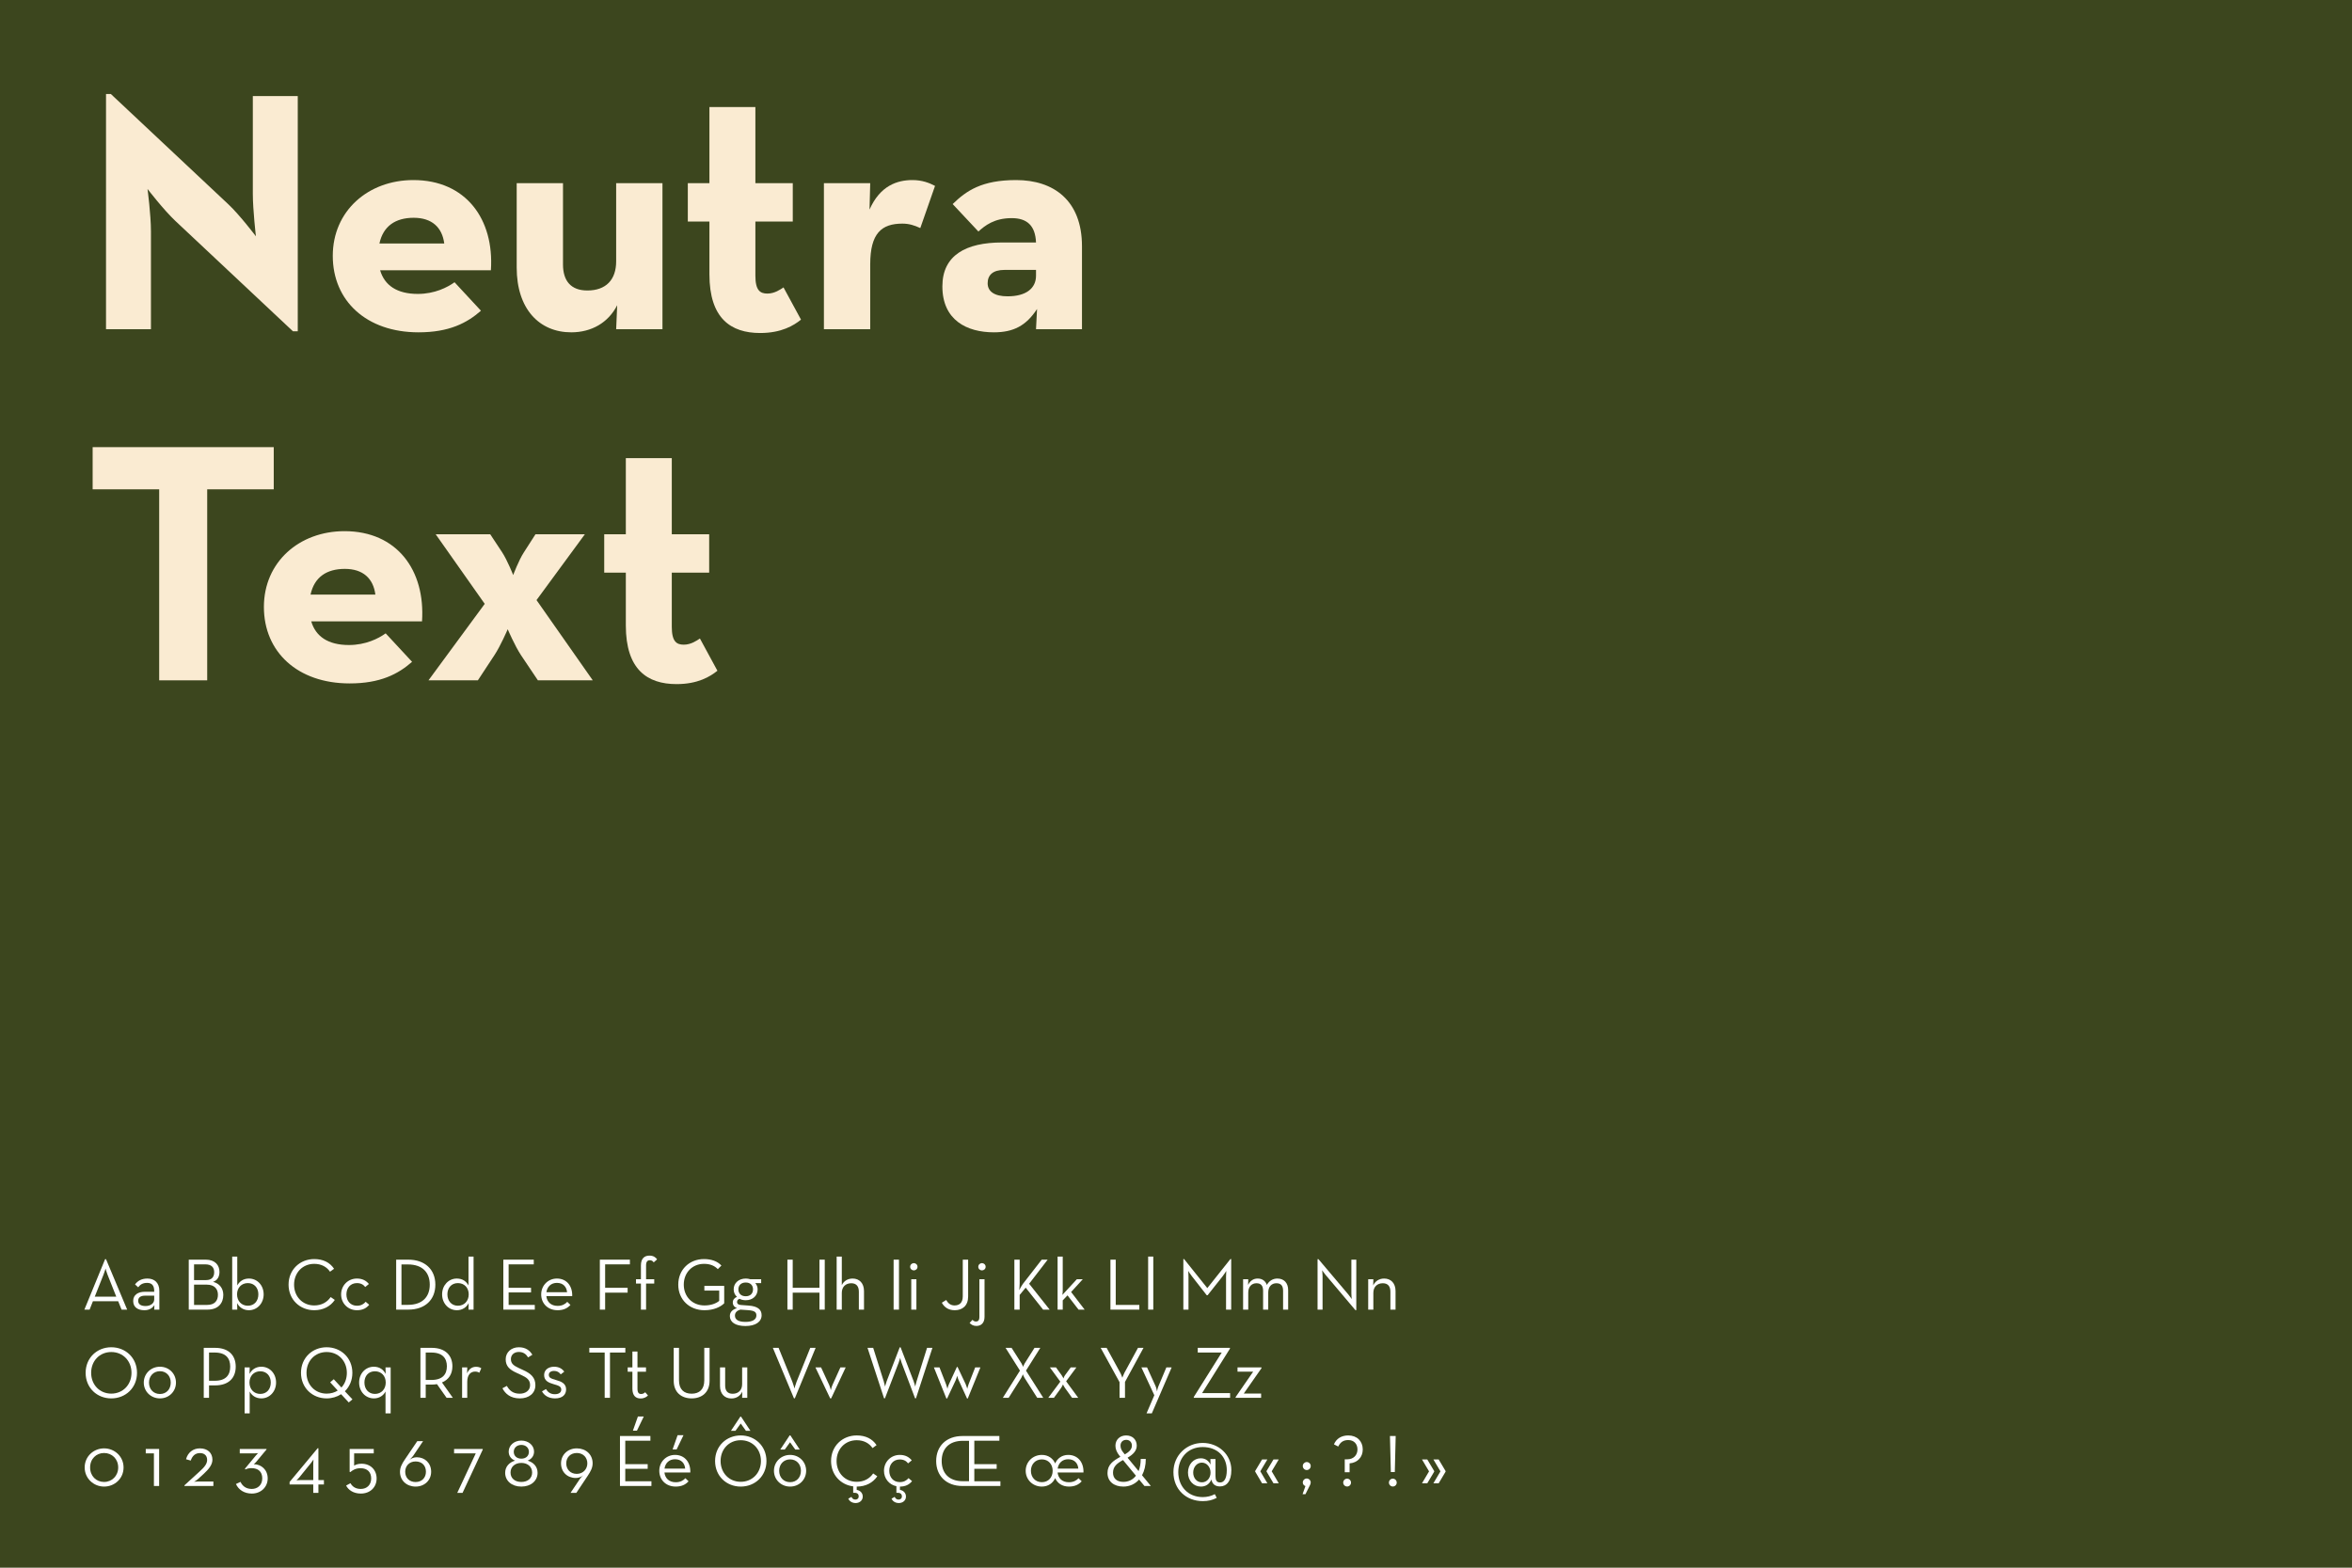 <?xml version="1.0" encoding="UTF-8"?>
<svg xmlns="http://www.w3.org/2000/svg" version="1.1" viewBox="0 0 2880 1920">
  <defs>
    <style>
      .cls-1 {
        fill: none;
      }

      .cls-2 {
        fill: #faebd2;
      }

      .cls-3 {
        fill: #fff;
      }

      .cls-4 {
        fill: #3c461e;
      }
    </style>
  </defs>
  <!-- Generator: Adobe Illustrator 28.7.1, SVG Export Plug-In . SVG Version: 1.2.0 Build 142)  -->
  <g>
    <g id="Typographie">
      <g id="Fond">
        <rect class="cls-4" width="2880" height="1920"/>
      </g>
      <g id="Typographie-2" data-name="Typographie">
        <rect class="cls-1" x="100" y="100" width="2680" height="760"/>
        <path class="cls-2" d="M214.66,270.51c-14.28-13.44-34.02-39.06-34.02-39.06,0,0,4.2,31.5,4.2,52.08v119.7h-55.02V115.11h5.88l144.06,135.24c13.86,13.02,33.6,39.06,33.6,39.06,0,0-3.78-32.34-3.78-52.08v-119.7h55.02v288.12h-5.88l-144.06-135.24Z"/>
        <path class="cls-2" d="M511.64,359.97c20.58,0,36.12-7.98,44.94-14.28l32.34,34.86c-17.22,15.12-39.06,26.46-76.44,26.46-63.84,0-105-38.64-105-93.66s43.26-92.82,98.7-92.82c64.26,0,99.12,47.88,94.92,110.46h-135.66c5.46,18.48,20.58,28.98,46.2,28.98ZM543.98,298.23c-2.52-19.74-15.12-31.5-37.38-31.5s-37.38,10.08-42,31.5h79.38Z"/>
        <path class="cls-2" d="M632.68,327.63v-103.32h56.7v99.54c0,20.16,9.66,31.92,29.82,31.92,22.68,0,35.28-13.02,35.28-35.7v-95.76h56.7v178.92h-56.7l1.26-29.4c-10.92,21.42-31.5,33.18-56.28,33.18-39.06,0-66.78-28.56-66.78-79.38Z"/>
        <path class="cls-2" d="M868.68,336.03v-64.68h-26.46v-47.04h26.46v-93.24h56.28v93.24h45.78v47.04h-45.78v66.36c0,18.06,5.88,21.84,14.7,21.84s15.96-5.04,19.74-7.56l21.42,39.48c-8.82,7.14-23.94,16.38-49.98,16.38-36.12,0-62.16-18.06-62.16-71.82Z"/>
        <path class="cls-2" d="M1008.87,224.31h56.7l-.84,32.34c13.02-29.4,34.02-36.12,52.5-36.12,11.76,0,20.58,3.36,27.72,7.14l-18.06,51.66c-7.14-3.36-13.86-5.46-21.84-5.46-25.62,0-39.48,11.76-39.48,49.98v79.38h-56.7v-178.92Z"/>
        <path class="cls-2" d="M1238.77,267.15c-21.42,0-32.76,9.24-40.74,16.38l-31.5-33.6c16.8-16.38,35.7-29.4,77.7-29.4,45.78,0,80.64,24.78,80.64,81.06v101.64h-56.28l1.26-24.78c-13.44,20.58-28.98,28.56-52.92,28.56-32.76,0-63-14.7-63-56.28,0-38.22,28.98-53.76,73.08-53.76h41.58c-.84-20.58-10.92-29.82-29.82-29.82ZM1229.95,330.57c-14.28,0-20.58,6.3-20.58,16.38s8.4,15.96,24.36,15.96c23.1,0,34.86-10.08,34.86-25.2v-7.14h-38.64Z"/>
        <path class="cls-2" d="M194.92,599.29h-81.48v-51.66h221.76v51.66h-81.48v233.94h-58.8v-233.94Z"/>
        <path class="cls-2" d="M427.3,789.97c20.58,0,36.12-7.98,44.94-14.28l32.34,34.86c-17.22,15.12-39.06,26.46-76.44,26.46-63.84,0-105-38.64-105-93.66s43.26-92.82,98.7-92.82c64.26,0,99.12,47.88,94.92,110.46h-135.66c5.46,18.48,20.58,28.98,46.2,28.98ZM459.64,728.23c-2.52-19.74-15.12-31.5-37.38-31.5s-37.38,10.08-42,31.5h79.38Z"/>
        <path class="cls-2" d="M593.54,739.57l-60.06-85.26h66.78l14.7,22.26c6.3,9.66,13.44,27.72,13.44,27.72,0,0,6.72-18.06,13.02-27.72l14.28-22.26h60.48l-59.22,80.64,68.88,98.28h-67.2l-20.58-30.66c-7.56-11.34-16.38-31.92-16.38-31.92,0,0-8.82,20.58-16.38,31.92l-20.16,30.66h-60.48l68.88-93.66Z"/>
        <path class="cls-2" d="M766.32,766.03v-64.68h-26.46v-47.04h26.46v-93.24h56.28v93.24h45.78v47.04h-45.78v66.36c0,18.06,5.88,21.84,14.7,21.84s15.96-5.04,19.74-7.56l21.42,39.48c-8.82,7.14-23.94,16.38-49.98,16.38-36.12,0-62.16-18.06-62.16-71.82Z"/>
      </g>
      <g id="Echantillon">
        <rect class="cls-1" x="100" y="1060" width="2680" height="760"/>
        <path class="cls-3" d="M128.71,1542.12h1.08l25.92,61.83h-6.84l-4.14-10.26h-30.96l-4.05,10.26h-6.39l25.38-61.83ZM142.39,1588.11l-10.8-27.18c-1.17-2.88-2.34-7.29-2.34-7.29,0,0-1.26,4.41-2.43,7.29l-10.8,27.18h26.37Z"/>
        <path class="cls-3" d="M188.83,1581.18c0-7.2-3.24-9.99-8.73-9.99s-8.55,2.25-10.89,5.4l-3.87-3.51c3.24-4.41,8.1-7.2,15.21-7.2,8.28,0,14.58,4.86,14.58,15.21v22.86h-6.3l.27-5.58c-2.52,3.78-6.39,6.3-12.33,6.3-7.92,0-13.68-3.6-13.68-11.34s6.3-11.25,14.13-11.25h11.61v-.9ZM177.67,1586.85c-4.77,0-8.46,1.71-8.46,6.21,0,4.23,3.15,6.48,9,6.48s10.62-3.15,10.62-8.01v-4.68h-11.16Z"/>
        <path class="cls-3" d="M231.13,1542.75h20.79c11.43,0,16.83,6.75,16.83,15.03,0,6.03-2.7,10.44-7.92,12.15,7.92,1.89,12.6,7.92,12.6,16.02,0,10.17-6.3,18-19.35,18h-22.95v-61.2ZM252.37,1567.77c7.11,0,9.9-4.05,9.9-9.63s-2.97-9.63-10.8-9.63h-13.86v19.26h14.76ZM253.63,1598.19c9.36,0,13.23-5.31,13.23-12.42s-4.23-12.42-13.59-12.42h-15.66v24.84h16.02Z"/>
        <path class="cls-3" d="M290.35,1595.94l.18,8.01h-6.21v-64.98h6.21v35.37c2.7-4.95,7.38-8.46,14.31-8.46,10.17,0,18,8.28,18,19.35s-7.92,19.44-18.09,19.44c-6.66,0-11.88-3.6-14.4-8.73ZM316.36,1585.23c0-8.01-5.04-13.77-12.87-13.77s-13.23,5.76-13.23,13.77,5.31,13.95,13.23,13.95,12.87-5.85,12.87-13.95Z"/>
        <path class="cls-3" d="M353.35,1573.35c0-18.45,14.04-31.32,31.41-31.32,10.8,0,19.08,4.05,24.3,11.88l-4.95,3.6c-3.96-5.85-10.53-9.63-19.35-9.63-14.31,0-24.66,10.89-24.66,25.47s10.35,25.47,24.66,25.47c8.91,0,15.75-3.87,20.16-10.26l5.04,3.51c-5.4,7.92-14.22,12.6-25.2,12.6-17.37,0-31.41-12.87-31.41-31.32Z"/>
        <path class="cls-3" d="M417.7,1585.32c0-10.89,8.37-19.44,19.35-19.44,6.66,0,11.25,2.52,14.67,6.66l-4.5,3.69c-2.25-2.97-5.49-4.77-10.17-4.77-7.92,0-12.87,5.94-12.87,13.86s4.95,13.86,12.87,13.86c5.13,0,8.37-2.07,10.71-4.86l4.32,3.69c-3.51,4.23-8.1,6.66-15.03,6.66-10.98,0-19.35-8.46-19.35-19.35Z"/>
        <path class="cls-3" d="M485.11,1542.75h14.85c20.43,0,33.12,12.06,33.12,30.6s-12.6,30.6-33.12,30.6h-14.85v-61.2ZM499.51,1598.1c18.09,0,26.73-10.17,26.73-24.75s-8.64-24.75-26.73-24.75h-7.92v49.5h7.92Z"/>
        <path class="cls-3" d="M541.36,1585.23c0-11.07,7.92-19.35,18-19.35,7.11,0,11.61,3.51,14.31,8.46v-35.37h6.21v64.98h-6.21l.18-8.01c-2.52,5.13-7.74,8.73-14.4,8.73-10.17,0-18.09-8.28-18.09-19.44ZM573.94,1585.23c0-8.01-5.31-13.77-13.23-13.77s-12.87,5.76-12.87,13.77,5.04,13.95,12.87,13.95,13.23-5.85,13.23-13.95Z"/>
        <path class="cls-3" d="M616.33,1542.75h37.26v5.76h-30.78v28.71h27.45v5.67h-27.45v15.3h32.04v5.76h-38.52v-61.2Z"/>
        <path class="cls-3" d="M682.84,1599.36c5.58,0,9.36-2.25,11.79-4.95l3.87,3.78c-3.42,3.87-8.37,6.48-15.66,6.48-12.24,0-20.16-8.46-20.16-19.35s8.37-19.44,19.26-19.44c11.97,0,19.17,9.18,18.72,21.51h-31.68c.81,7.11,5.67,11.97,13.86,11.97ZM694.36,1582.62c-.54-6.39-4.59-11.43-12.42-11.43-7.11,0-11.88,4.59-12.87,11.43h25.29Z"/>
        <path class="cls-3" d="M734.5,1542.75h36.81v5.76h-30.33v28.71h27.54v5.94h-27.54v20.79h-6.48v-61.2Z"/>
        <path class="cls-3" d="M784.81,1572h-6.03v-5.31h6.03v-16.92c0-8.37,4.23-11.97,10.35-11.97,4.59,0,7.56,1.8,9.45,4.59l-4.14,3.69c-1.17-1.53-2.25-2.61-4.77-2.61-2.7,0-4.59,1.53-4.59,6.3v16.92h9.99v5.31h-9.99v31.95h-6.3v-31.95Z"/>
        <path class="cls-3" d="M830.53,1573.35c0-18.45,13.68-31.32,31.5-31.32,8.82,0,16.29,2.52,21.33,7.92l-4.41,4.41c-3.96-4.14-9.36-6.48-16.92-6.48-14.4,0-24.75,10.89-24.75,25.47s10.44,25.47,25.29,25.47c8.37,0,14.31-2.52,18.09-5.58v-12.6h-18.18v-5.76h24.3v21.33c-4.5,4.41-12.69,8.46-24.21,8.46-18.27,0-32.04-12.87-32.04-31.32Z"/>
        <path class="cls-3" d="M932.04,1566.69v4.77h-7.29c1.89,1.98,2.97,4.59,2.97,7.65,0,7.65-5.85,13.32-14.49,13.32-2.88,0-5.49-.54-7.65-1.71-1.98.54-3.06,1.98-3.06,3.78,0,2.43,1.71,3.6,4.86,3.78l9.54.72c10.62.81,15.66,4.68,15.66,11.79,0,8.1-7.47,13.23-19.8,13.23s-19.08-4.77-19.08-12.24c0-5.13,3.6-8.1,8.82-9.72-3.51-1.17-5.22-3.69-5.22-6.93s1.98-5.58,5.13-6.84c-2.61-2.25-4.05-5.49-4.05-9.18,0-7.74,6.21-13.23,14.85-13.23,1.89,0,3.69.27,5.31.81h13.5ZM899.92,1611.24c0,4.95,4.23,7.74,12.87,7.74s13.41-2.88,13.41-7.92c0-4.14-2.43-5.94-10.35-6.48l-9.36-.63c-3.96,1.17-6.57,3.51-6.57,7.29ZM922.06,1579.11c0-5.04-3.33-8.37-8.91-8.37s-9,3.33-9,8.37,3.33,8.46,9,8.46,8.91-3.42,8.91-8.46Z"/>
        <path class="cls-3" d="M964.18,1542.75h6.48v34.47h32.76v-34.47h6.48v61.2h-6.48v-20.79h-32.76v20.79h-6.48v-61.2Z"/>
        <path class="cls-3" d="M1024.48,1538.97h6.3v35.01c2.34-4.95,7.2-8.1,13.23-8.1,8.28,0,13.95,5.67,13.95,15.39v22.68h-6.3v-21.96c0-6.57-3.06-10.35-9.27-10.35-6.93,0-11.61,4.41-11.61,11.79v20.52h-6.3v-64.98Z"/>
        <path class="cls-3" d="M1094.22,1542.75h6.57v61.2h-6.57v-61.2Z"/>
        <path class="cls-3" d="M1114.48,1551.48c0-2.61,2.16-4.5,4.5-4.5s4.5,1.89,4.5,4.5-2.16,4.41-4.5,4.41-4.5-1.8-4.5-4.41ZM1115.83,1566.69h6.3v37.26h-6.3v-37.26Z"/>
        <path class="cls-3" d="M1153.26,1595.49l5.31-3.33c2.34,4.05,5.49,6.66,10.26,6.66,6.03,0,10.08-3.33,10.08-11.16v-44.91h6.57v45.09c0,11.25-6.93,16.83-16.38,16.83-8.19,0-13.05-4.05-15.84-9.18Z"/>
        <path class="cls-3" d="M1187.28,1620.24l3.51-3.78c1.17,1.08,2.25,2.07,4.32,2.07,2.52,0,4.14-1.53,4.14-5.67v-46.17h6.3v46.08c0,7.38-4.05,11.16-9.99,11.16-3.96,0-6.57-1.8-8.28-3.69ZM1197.9,1551.48c0-2.61,2.16-4.5,4.5-4.5s4.5,1.89,4.5,4.5-2.16,4.41-4.5,4.41-4.5-1.8-4.5-4.41Z"/>
        <path class="cls-3" d="M1252.44,1572.54l23.13-29.79h7.29l-22.68,29.52,25.11,31.68h-8.01l-21.33-26.91-7.38,8.91v18h-6.48v-61.2h6.48v28.98c0,2.88-.36,6.39-.54,8.37,1.35-2.61,3.24-6.03,4.41-7.56Z"/>
        <path class="cls-3" d="M1301.31,1603.95h-6.3v-64.98h6.3v41.67c0,1.89-.18,3.78-.45,5.31l17.73-19.26h7.29l-14.31,15.66,16.56,21.6h-7.47l-13.5-17.46-5.85,6.12v11.34Z"/>
        <path class="cls-3" d="M1359.72,1542.75h6.48v55.44h28.89v5.76h-35.37v-61.2Z"/>
        <path class="cls-3" d="M1405.89,1538.97h6.3v64.98h-6.3v-64.98Z"/>
        <path class="cls-3" d="M1449,1542.03h.9l28.44,35.55,28.26-35.55h.99v61.92h-6.3v-40.41c0-2.79.27-7.02.27-7.02,0,0-2.34,3.96-4.32,6.39l-18.54,23.4h-1.08l-18.27-23.4c-1.98-2.43-4.41-6.39-4.41-6.39,0,0,.36,4.23.36,7.02v40.41h-6.3v-61.92Z"/>
        <path class="cls-3" d="M1522.17,1566.69h6.3l-.18,7.02c2.43-5.04,6.48-7.83,11.7-7.83,5.85,0,9.63,3.15,11.25,7.83,2.79-5.04,7.47-7.83,12.87-7.83,8.19,0,13.23,5.4,13.23,14.22v23.85h-6.21v-23.04c0-5.94-2.34-9.27-8.19-9.27s-9.99,4.05-9.99,11.43v20.88h-6.3v-23.04c0-5.94-2.34-9.27-8.1-9.27s-10.08,4.05-10.08,11.43v20.88h-6.3v-37.26Z"/>
        <path class="cls-3" d="M1623.15,1561.38c-1.71-2.07-4.23-5.67-4.23-5.67,0,0,.54,4.32.54,6.93v41.31h-6.12v-61.83h1.08l36.54,43.2c1.71,2.07,4.23,5.67,4.23,5.67,0,0-.45-4.32-.45-6.93v-41.31h6.03v61.83h-1.08l-36.54-43.2Z"/>
        <path class="cls-3" d="M1675.35,1566.69h6.3l-.18,7.65c2.43-5.31,7.38-8.46,13.41-8.46,8.28,0,13.95,5.67,13.95,15.39v22.68h-6.3v-21.96c0-6.57-3.06-10.35-9.27-10.35-6.93,0-11.61,4.41-11.61,11.79v20.52h-6.3v-37.26Z"/>
        <path class="cls-3" d="M104.86,1681.35c0-18.45,14.04-31.32,31.41-31.32s31.5,12.87,31.5,31.32-14.04,31.32-31.5,31.32-31.41-12.87-31.41-31.32ZM161.02,1681.35c0-14.58-10.44-25.47-24.75-25.47s-24.66,10.89-24.66,25.47,10.44,25.47,24.66,25.47,24.75-10.89,24.75-25.47Z"/>
        <path class="cls-3" d="M176.05,1693.32c0-10.89,8.64-19.44,19.8-19.44s19.62,8.55,19.62,19.44-8.55,19.35-19.62,19.35-19.8-8.46-19.8-19.35ZM209.08,1693.32c0-8.01-5.31-13.95-13.23-13.95s-13.41,5.94-13.41,13.95,5.4,13.95,13.41,13.95,13.23-5.94,13.23-13.95Z"/>
        <path class="cls-3" d="M249.49,1650.75h13.86c16.74,0,25.29,9.27,25.29,23.04s-8.55,22.95-25.29,22.95h-7.38v15.21h-6.48v-61.2ZM262.99,1691.07c13.77,0,18.9-7.2,18.9-17.28s-5.13-17.28-18.9-17.28h-7.02v34.56h7.02Z"/>
        <path class="cls-3" d="M299.53,1674.69h6.21l-.18,8.01c2.61-5.13,7.47-8.82,14.49-8.82,10.17,0,18,8.28,18,19.35s-7.92,19.44-18.09,19.44c-6.66,0-11.79-3.6-14.22-8.46v26.82h-6.21v-56.34ZM331.57,1693.23c0-8.01-5.04-13.77-12.87-13.77s-13.23,5.76-13.23,13.77,5.31,13.95,13.23,13.95,12.87-5.85,12.87-13.95Z"/>
        <path class="cls-3" d="M431.56,1713.84l-4.5,3.78-9.36-10.08c-5.04,3.24-11.16,5.13-17.73,5.13-17.37,0-31.41-12.87-31.41-31.32s14.04-31.32,31.41-31.32,31.5,12.87,31.5,31.32c0,9.18-3.51,17.01-9.18,22.59l9.27,9.9ZM404.29,1692.96l4.41-3.78,9.36,10.17c4.23-4.5,6.66-10.8,6.66-18,0-14.58-10.44-25.47-24.75-25.47s-24.66,10.89-24.66,25.47,10.44,25.47,24.66,25.47c5.22,0,9.81-1.35,13.59-3.78l-9.27-10.08Z"/>
        <path class="cls-3" d="M472.06,1704.21c-2.43,4.86-7.56,8.46-14.22,8.46-10.17,0-18.09-8.28-18.09-19.44s7.92-19.35,18-19.35c7.11,0,11.88,3.69,14.49,8.82l-.18-8.01h6.3v56.34h-6.3v-26.82ZM472.33,1693.23c0-8.01-5.31-13.77-13.23-13.77s-12.87,5.76-12.87,13.77,5.04,13.95,12.87,13.95,13.23-5.85,13.23-13.95Z"/>
        <path class="cls-3" d="M554.5,1711.95h-7.65l-11.79-16.74c-2.07.36-4.32.54-6.48.54h-7.29v16.2h-6.48v-61.2h13.77c16.74,0,25.38,9.36,25.38,22.59,0,9.18-4.32,16.38-12.78,19.8l13.32,18.81ZM528.22,1690.08c13.86,0,18.99-7.11,18.99-16.74s-5.22-16.83-18.99-16.83h-6.93v33.57h6.93Z"/>
        <path class="cls-3" d="M565.84,1674.69h6.3l-.18,7.29c2.34-5.67,6.48-8.01,10.89-8.01,2.79,0,4.77.63,6.48,1.8l-2.43,5.49c-1.17-.81-2.79-1.44-5.13-1.44-5.31,0-9.63,3.78-9.63,12.51v19.62h-6.3v-37.26Z"/>
        <path class="cls-3" d="M615.25,1700.25l5.4-2.88c2.88,5.13,7.11,9.54,15.75,9.54,7.11,0,12.69-3.96,12.69-10.44s-3.87-9.36-11.52-12.78l-4.86-2.25c-8.73-3.96-13.5-8.19-13.5-16.74s6.93-14.67,16.11-14.67c8.19,0,13.32,3.78,16.56,9.18l-5.22,3.24c-2.34-3.78-5.58-6.66-11.34-6.66s-9.72,3.51-9.72,8.73,2.88,7.83,9.72,10.98l4.86,2.25c10.17,4.5,15.39,9.54,15.39,18.72,0,10.08-8.01,16.2-18.99,16.2-11.7,0-18.09-5.94-21.33-12.42Z"/>
        <path class="cls-3" d="M663.67,1704.03l4.86-2.79c2.16,3.6,5.4,6.3,10.8,6.3,5.04,0,7.92-2.16,7.92-5.58,0-4.05-3.24-4.95-9.72-6.84-5.85-1.71-11.25-4.05-11.25-11.07,0-6.48,5.4-10.17,12.24-10.17,5.67,0,9.81,2.34,12.42,6.03l-4.32,3.33c-1.89-2.61-4.5-4.23-8.1-4.23-4.05,0-6.48,1.89-6.48,4.77,0,3.51,2.25,4.5,8.82,6.39,6.3,1.71,12.33,4.23,12.33,11.43,0,6.3-4.23,11.07-13.59,11.07-8.19,0-13.5-3.96-15.93-8.64Z"/>
        <path class="cls-3" d="M740.43,1656.51h-18.81v-5.76h44.1v5.76h-18.81v55.44h-6.48v-55.44Z"/>
        <path class="cls-3" d="M774.37,1700.7v-20.7h-5.76v-5.31h5.76v-19.44h6.21v19.44h10.44v5.31h-10.44v20.79c0,4.95,1.71,6.48,4.41,6.48,2.52,0,3.87-1.08,5.04-2.16l3.42,3.96c-1.62,1.71-4.5,3.69-9.09,3.69-5.67,0-9.99-3.24-9.99-12.06Z"/>
        <path class="cls-3" d="M824.95,1691.07v-40.32h6.48v39.87c0,10.89,5.94,16.29,15.48,16.29s15.48-5.4,15.48-16.29v-39.87h6.48v40.32c0,14.31-9.54,21.6-21.96,21.6s-21.96-7.29-21.96-21.6Z"/>
        <path class="cls-3" d="M881.65,1697.55v-22.86h6.3v22.23c0,6.48,3.06,10.08,9.18,10.08,7.02,0,11.61-4.5,11.61-11.79v-20.52h6.3v37.26h-6.3l.18-7.56c-2.43,5.22-7.29,8.37-13.32,8.37-8.28,0-13.95-5.67-13.95-15.21Z"/>
        <path class="cls-3" d="M946.36,1650.75h7.02l16.83,41.49c1.26,3.06,2.61,8.28,2.61,8.28,0,0,1.35-5.22,2.61-8.28l16.74-41.49h6.57l-25.47,61.83h-1.08l-25.83-61.83Z"/>
        <path class="cls-3" d="M998.47,1674.69h6.93l9.9,21.51c1.17,2.52,2.07,6.39,2.07,6.39,0,0,.81-3.87,1.98-6.39l9.72-21.51h6.48l-17.82,37.98h-1.17l-18.09-37.98Z"/>
        <path class="cls-3" d="M1062.27,1650.75h6.93l12.87,40.77c.81,2.7,1.71,6.66,1.71,6.66,0,0,.99-4.05,1.98-6.66l15.93-41.4h1.08l15.93,41.4c.99,2.61,1.98,6.66,1.98,6.66,0,0,.9-4.05,1.71-6.66l12.78-40.77h6.57l-20.16,61.83h-1.08l-16.47-43.56c-.99-2.52-1.8-6.03-1.8-6.03,0,0-.9,3.51-1.89,6.03l-16.74,43.56h-1.08l-20.25-61.83Z"/>
        <path class="cls-3" d="M1143.54,1674.69h6.84l8.01,20.52c.99,2.43,1.71,5.76,1.71,5.76,0,0,.72-3.33,1.89-5.76l9.72-21.06h.81l9.9,20.97c1.17,2.52,1.98,5.85,1.98,5.85,0,0,.72-3.42,1.71-5.85l8.01-20.43h6.39l-15.48,38.07h-.9l-10.26-22.41c-1.08-2.25-1.8-5.49-1.8-5.49,0,0-.81,3.33-1.8,5.49l-10.53,22.41h-.9l-15.3-38.07Z"/>
        <path class="cls-3" d="M1248.93,1678.65l-17.64-27.9h7.38l12.15,19.08c.99,1.62,1.98,4.23,1.98,4.23,0,0,.9-2.7,1.89-4.23l12.06-19.08h7.11l-17.55,27.9,21.15,33.3h-7.38l-15.57-24.48c-.99-1.62-2.07-4.32-2.07-4.32,0,0-.9,2.7-1.89,4.32l-15.48,24.48h-7.11l20.97-33.3Z"/>
        <path class="cls-3" d="M1298.34,1692.15l-12.78-17.46h7.47l7.02,9.72c1.08,1.44,2.16,3.87,2.16,3.87,0,0,.72-2.43,1.8-3.87l7.11-9.72h6.93l-12.6,17.01,14.85,20.25h-7.56l-8.82-12.24c-.99-1.44-2.34-4.14-2.34-4.14,0,0-1.08,2.7-2.16,4.14l-8.91,12.24h-6.93l14.76-19.8Z"/>
        <path class="cls-3" d="M1370.88,1692.78l-23.13-42.03h7.29l16.65,30.42c1.35,2.34,2.61,6.21,2.61,6.21,0,0,1.35-3.78,2.61-6.21l16.56-30.42h6.75l-22.68,41.76v19.44h-6.66v-19.17Z"/>
        <path class="cls-3" d="M1413.45,1708.8l-15.84-34.11h6.93l10.53,23.13c.99,2.34,1.71,6.3,1.71,6.3,0,0,.63-3.96,1.71-6.3l9.72-23.13h6.48l-24.3,56.34h-6.48l9.54-22.23Z"/>
        <path class="cls-3" d="M1461.78,1710.96l34.2-54.45h-29.34v-5.76h39.42v.99l-34.11,54.45h34.29v5.76h-44.46v-.99Z"/>
        <path class="cls-3" d="M1512.99,1711.05l21.51-31.14h-19.17v-5.22h29.34v.99l-21.69,31.05h21.24v5.22h-31.23v-.9Z"/>
        <path class="cls-3" d="M103.69,1797.27c0-13.68,11.07-23.4,23.76-23.4s23.85,9.72,23.85,23.4-11.07,23.4-23.85,23.4-23.76-9.99-23.76-23.4ZM144.73,1797.27c0-10.53-7.65-17.73-17.28-17.73s-17.1,7.2-17.1,17.73,7.47,17.73,17.1,17.73,17.28-7.47,17.28-17.73Z"/>
        <path class="cls-3" d="M188.47,1779.99h-9.99v-5.4h16.38v45.36h-6.39v-39.96Z"/>
        <path class="cls-3" d="M225.82,1819.14l18.27-16.65c6.03-5.49,9.54-9.45,9.54-14.49,0-5.58-3.69-8.37-8.82-8.37-5.49,0-9.27,3.24-11.25,9.18l-5.76-1.62c2.16-8.28,8.64-13.32,16.92-13.32,9.54,0,15.39,5.58,15.39,13.86,0,6.21-4.5,11.7-10.98,17.64l-6.84,6.21c-1.62,1.53-4.68,3.15-4.68,3.15,0,0,3.33-.27,5.04-.27h18.63v5.49h-35.46v-.81Z"/>
        <path class="cls-3" d="M288.91,1817.52l5.58-2.61c2.61,5.58,7.29,8.64,13.86,8.64,6.93,0,12.78-4.59,12.78-12.96s-5.13-12.51-13.32-12.51c-3.24,0-5.49.72-7.29,1.62l-.63-.9,13.41-16.2c1.26-1.53,2.79-2.97,2.79-2.97,0,0-2.34.36-4.32.36h-18.18v-5.4h32.76v.63l-12.96,15.57c-1.17,1.35-2.7,2.43-2.7,2.43,9.45.18,17.1,6.93,17.1,17.46s-8.19,18.54-19.44,18.54c-9.27,0-16.2-4.59-19.44-11.7Z"/>
        <path class="cls-3" d="M396.64,1812.75v5.31h-6.75v10.35h-6.3v-10.35h-28.98v-3.06l34.38-41.31h.9v39.06h6.75ZM383.59,1792.32c0-1.89.27-4.77.27-4.77,0,0-1.44,2.16-2.7,3.78l-14.94,18.45c-1.35,1.62-3.24,3.24-3.24,3.24,0,0,2.34-.27,4.32-.27h16.29v-20.43Z"/>
        <path class="cls-3" d="M423.82,1819.41l5.31-2.88c2.34,4.14,6.21,7.02,12.69,7.02,7.65,0,12.69-5.22,12.69-12.78s-4.41-12.6-12.96-12.6c-6.21,0-9.81,2.43-12.6,4.77l-.81-.27v-28.08h29.52v5.4h-24.03v15.03c1.98-1.26,4.86-2.34,9.09-2.34,10.98,0,18.45,7.56,18.45,18.09s-7.74,18.45-19.35,18.45c-9,0-15.21-4.32-18-9.81Z"/>
        <path class="cls-3" d="M489.78,1802.58c0-5.31,2.43-9.9,5.85-14.94l15.3-22.59h7.11l-12.33,18.27c-1.44,1.89-4.32,4.68-4.32,4.68,2.34-1.89,5.4-3.24,9-3.24,9.99,0,17.55,7.29,17.55,17.73s-8.1,18.18-18.99,18.18-19.17-7.38-19.17-18.09ZM521.55,1802.49c0-7.47-4.77-12.6-12.69-12.6s-12.69,5.76-12.69,12.6c0,7.2,4.86,12.6,12.69,12.6s12.69-5.4,12.69-12.6Z"/>
        <path class="cls-3" d="M582.57,1779.99h-26.55v-5.4h35.1v.81l-24.75,53.01h-6.48l22.68-48.42Z"/>
        <path class="cls-3" d="M618.57,1803.84c0-7.65,5.04-12.87,12.15-14.94-4.59-1.8-7.83-5.58-7.83-11.07,0-7.47,6.48-13.5,15.48-13.5s15.57,6.03,15.57,13.5c0,5.49-3.33,9.27-7.83,11.07,7.11,2.07,12.15,7.29,12.15,14.94,0,9.63-8.01,16.83-19.89,16.83s-19.8-7.2-19.8-16.83ZM651.6,1803.48c0-6.93-5.31-11.79-13.23-11.79s-13.23,4.86-13.23,11.79,5.22,11.52,13.23,11.52,13.23-4.68,13.23-11.52ZM647.64,1778.1c0-4.95-3.87-8.46-9.27-8.46s-9.27,3.51-9.27,8.46,3.69,8.37,9.27,8.37,9.27-3.33,9.27-8.37Z"/>
        <path class="cls-3" d="M710.1,1811.22c1.44-2.16,4.14-4.41,4.14-4.41-2.43,2.07-5.94,3.33-9.18,3.33-10.35,0-18.09-7.29-18.09-17.91s8.37-18.36,19.35-18.36,19.35,7.38,19.35,18.27c0,5.49-2.43,9.9-5.94,15.21l-14.04,21.06h-7.11l11.52-17.19ZM719.19,1792.23c0-7.2-5.13-12.69-12.87-12.69s-12.96,5.31-12.96,12.69,5.04,12.87,12.87,12.87,12.96-5.94,12.96-12.87Z"/>
        <path class="cls-3" d="M759.15,1758.75h37.26v5.76h-30.78v28.71h27.45v5.67h-27.45v15.3h32.04v5.76h-38.52v-61.2ZM781.11,1734.81h7.2l-8.37,17.37h-4.95l6.12-17.37Z"/>
        <path class="cls-3" d="M827.46,1815.36c5.58,0,9.36-2.25,11.79-4.95l3.87,3.78c-3.42,3.87-8.37,6.48-15.66,6.48-12.24,0-20.16-8.46-20.16-19.35s8.37-19.44,19.26-19.44c11.97,0,19.17,9.18,18.72,21.51h-31.68c.81,7.11,5.67,11.97,13.86,11.97ZM838.98,1798.62c-.54-6.39-4.59-11.43-12.42-11.43-7.11,0-11.88,4.59-12.87,11.43h25.29ZM829.71,1757.76h7.2l-8.37,17.37h-4.95l6.12-17.37Z"/>
        <path class="cls-3" d="M875.61,1789.35c0-18.45,14.04-31.32,31.41-31.32s31.5,12.87,31.5,31.32-14.04,31.32-31.5,31.32-31.41-12.87-31.41-31.32ZM931.77,1789.35c0-14.58-10.44-25.47-24.75-25.47s-24.66,10.89-24.66,25.47,10.44,25.47,24.66,25.47,24.75-10.89,24.75-25.47ZM906.57,1734.99h.81l11.52,17.37h-5.49l-6.39-8.91-6.48,8.91h-5.49l11.52-17.37Z"/>
        <path class="cls-3" d="M947.7,1801.32c0-10.89,8.64-19.44,19.8-19.44s19.62,8.55,19.62,19.44-8.55,19.35-19.62,19.35-19.8-8.46-19.8-19.35ZM980.73,1801.32c0-8.01-5.31-13.95-13.23-13.95s-13.41,5.94-13.41,13.95,5.4,13.95,13.41,13.95,13.23-5.94,13.23-13.95ZM966.96,1757.94h.81l11.52,17.37h-5.49l-6.39-8.91-6.48,8.91h-5.49l11.52-17.37Z"/>
        <path class="cls-3" d="M1049.04,1824.72c3.78.54,7.38,3.42,7.38,8.19,0,5.04-4.23,7.92-8.64,7.92-4.68,0-7.65-2.43-9.09-5.31l3.87-2.25c1.08,1.8,2.07,3.33,4.86,3.33,2.16,0,4.05-1.35,4.05-4.05,0-2.34-1.53-4.23-4.77-4.23h-1.98v-7.92c-15.3-1.89-27.09-14.13-27.09-31.05,0-18.45,14.04-31.32,31.41-31.32,10.8,0,19.08,4.05,24.3,11.88l-4.95,3.6c-3.96-5.85-10.53-9.63-19.35-9.63-14.31,0-24.66,10.89-24.66,25.47s10.35,25.47,24.66,25.47c8.91,0,15.75-3.87,20.16-10.26l5.04,3.51c-5.4,7.92-14.22,12.6-25.2,12.6v4.05Z"/>
        <path class="cls-3" d="M1082.43,1801.32c0-10.89,8.37-19.44,19.35-19.44,6.66,0,11.25,2.52,14.67,6.66l-4.5,3.69c-2.25-2.97-5.49-4.77-10.17-4.77-7.92,0-12.87,5.94-12.87,13.86s4.95,13.86,12.87,13.86c5.13,0,8.37-2.07,10.71-4.86l4.32,3.69c-3.51,4.23-8.01,6.66-14.85,6.66v4.05c3.78.54,7.38,3.42,7.38,8.19,0,5.04-4.23,7.92-8.64,7.92-4.68,0-7.65-2.43-9.09-5.31l3.87-2.25c1.08,1.8,2.07,3.33,4.86,3.33,2.16,0,4.05-1.35,4.05-4.05,0-2.34-1.53-4.23-4.77-4.23h-1.98v-8.1c-8.91-1.8-15.21-9.45-15.21-18.9Z"/>
        <path class="cls-3" d="M1146.33,1789.35c0-18.09,12.24-30.6,32.22-30.6h45.18v5.76h-30.69v28.71h27.36v5.67h-27.36v15.3h31.95v5.76h-46.44c-19.89,0-32.22-12.51-32.22-30.6ZM1186.56,1814.1v-49.5h-7.47c-17.46,0-26.01,10.17-26.01,24.75s8.55,24.75,26.01,24.75h7.47Z"/>
        <path class="cls-3" d="M1308.87,1815.36c5.58,0,9.36-2.25,11.79-4.95l3.87,3.78c-3.42,3.87-8.37,6.48-15.57,6.48-8.46,0-14.22-4.23-16.92-10.35-2.7,6.12-8.64,10.35-16.29,10.35-11.16,0-19.8-8.46-19.8-19.35s8.64-19.44,19.8-19.44c7.74,0,13.59,4.23,16.29,10.44,2.61-6.12,8.37-10.44,15.93-10.44,11.97,0,19.17,9.18,18.72,21.51h-31.68c.81,7.11,5.58,11.97,13.86,11.97ZM1288.98,1801.32c0-8.01-5.31-13.95-13.23-13.95s-13.41,5.94-13.41,13.95,5.4,13.95,13.41,13.95,13.23-5.94,13.23-13.95ZM1320.39,1798.62c-.54-6.39-4.59-11.43-12.42-11.43-7.11,0-11.88,4.59-12.87,11.43h25.29Z"/>
        <path class="cls-3" d="M1394.19,1801.68c1.71-4.14,2.61-9.09,2.61-14.85h6.21c0,7.92-1.71,14.58-4.59,19.98l10.8,13.14h-7.83l-6.57-7.92c-4.95,5.58-11.7,8.64-19.26,8.64-11.88,0-19.44-6.57-19.44-16.65s6.84-14.94,15.75-19.8l-1.08-1.35c-3.33-4.14-4.95-8.19-4.95-12.24,0-7.11,5.13-12.6,13.14-12.6s12.96,5.4,12.96,12.51c0,6.21-4.41,10.8-11.25,14.76l13.5,16.38ZM1375.11,1788.18c-7.29,3.96-12.24,7.92-12.24,15.48,0,7.02,4.68,11.25,12.69,11.25,6.21,0,11.61-2.61,15.39-7.56l-15.84-19.17ZM1386,1770.54c0-4.32-2.88-7.11-6.93-7.11s-7.02,2.7-7.02,7.11c0,3.24,1.35,5.94,3.6,8.64l1.71,2.07c5.22-3.06,8.64-6.21,8.64-10.71Z"/>
        <path class="cls-3" d="M1436.85,1802.94c0-20.7,16.38-35.73,35.82-35.73s35.1,14.31,35.1,33.21c0,13.86-5.94,20.07-13.95,20.07-5.67,0-9.45-2.79-10.44-8.46-2.61,5.85-7.11,8.64-12.96,8.64-8.91,0-15.75-7.2-15.75-17.19s6.84-17.46,15.66-17.46c5.85,0,9.81,3.24,11.97,7.74l-.18-6.84h6.21v20.79c0,5.13,1.44,7.92,5.67,7.92,4.68,0,8.19-4.41,8.19-15.12,0-16.29-11.34-28.26-29.52-28.26s-29.88,13.41-29.88,30.69,11.7,30.6,29.97,30.6c5.31,0,10.44-1.26,14.76-3.6l2.34,4.5c-5.04,2.79-10.62,4.05-17.1,4.05-20.07,0-35.91-14.13-35.91-35.55ZM1482.3,1803.48c0-6.66-4.59-12.15-10.62-12.15s-10.62,5.4-10.62,12.15,4.32,11.97,10.62,11.97,10.62-5.31,10.62-11.97Z"/>
        <path class="cls-3" d="M1536.93,1802.31v-.72l8.46-14.13h6.48l-8.64,14.49,8.64,14.67h-6.48l-8.46-14.31ZM1550.88,1802.31v-.72l8.46-14.13h6.48l-8.64,14.49,8.64,14.67h-6.48l-8.46-14.31Z"/>
        <path class="cls-3" d="M1598.49,1820.04c-1.89-.63-3.24-2.25-3.24-4.41,0-2.7,2.34-4.86,4.86-4.86s4.86,2.16,4.86,4.86c0,1.26-.54,2.61-1.08,3.6l-5.4,10.8h-3.51l3.51-9.99ZM1595.25,1795.47c0-2.79,2.34-4.86,4.86-4.86s4.86,2.07,4.86,4.86-2.25,4.95-4.86,4.95-4.86-2.16-4.86-4.95Z"/>
        <path class="cls-3" d="M1646.63,1787.28h2.97c8.01,0,12.6-5.4,12.6-12.06,0-7.11-4.59-11.52-11.25-11.52-6.03,0-9.63,2.52-12.33,7.92l-5.22-2.7c2.97-7.11,9.36-10.89,17.55-10.89,10.62,0,17.73,6.93,17.73,17.19,0,9.54-6.57,16.29-16.11,17.01v10.89h-5.94v-15.84ZM1644.75,1815.81c0-2.79,2.25-4.86,4.77-4.86s4.77,2.07,4.77,4.86-2.25,4.77-4.77,4.77-4.77-2.07-4.77-4.77Z"/>
        <path class="cls-3" d="M1700.73,1815.81c0-2.79,2.25-4.86,4.77-4.86s4.77,2.07,4.77,4.86-2.25,4.77-4.77,4.77-4.77-2.07-4.77-4.77ZM1701.99,1758.75h7.02l-1.08,44.1h-4.86l-1.08-44.1Z"/>
        <path class="cls-3" d="M1749.86,1802.04l-8.64-14.58h6.48l8.46,14.22v.72l-8.46,14.22h-6.48l8.64-14.58ZM1763.81,1802.04l-8.64-14.58h6.48l8.46,14.22v.72l-8.46,14.22h-6.48l8.64-14.58Z"/>
      </g>
    </g>
  </g>
</svg>